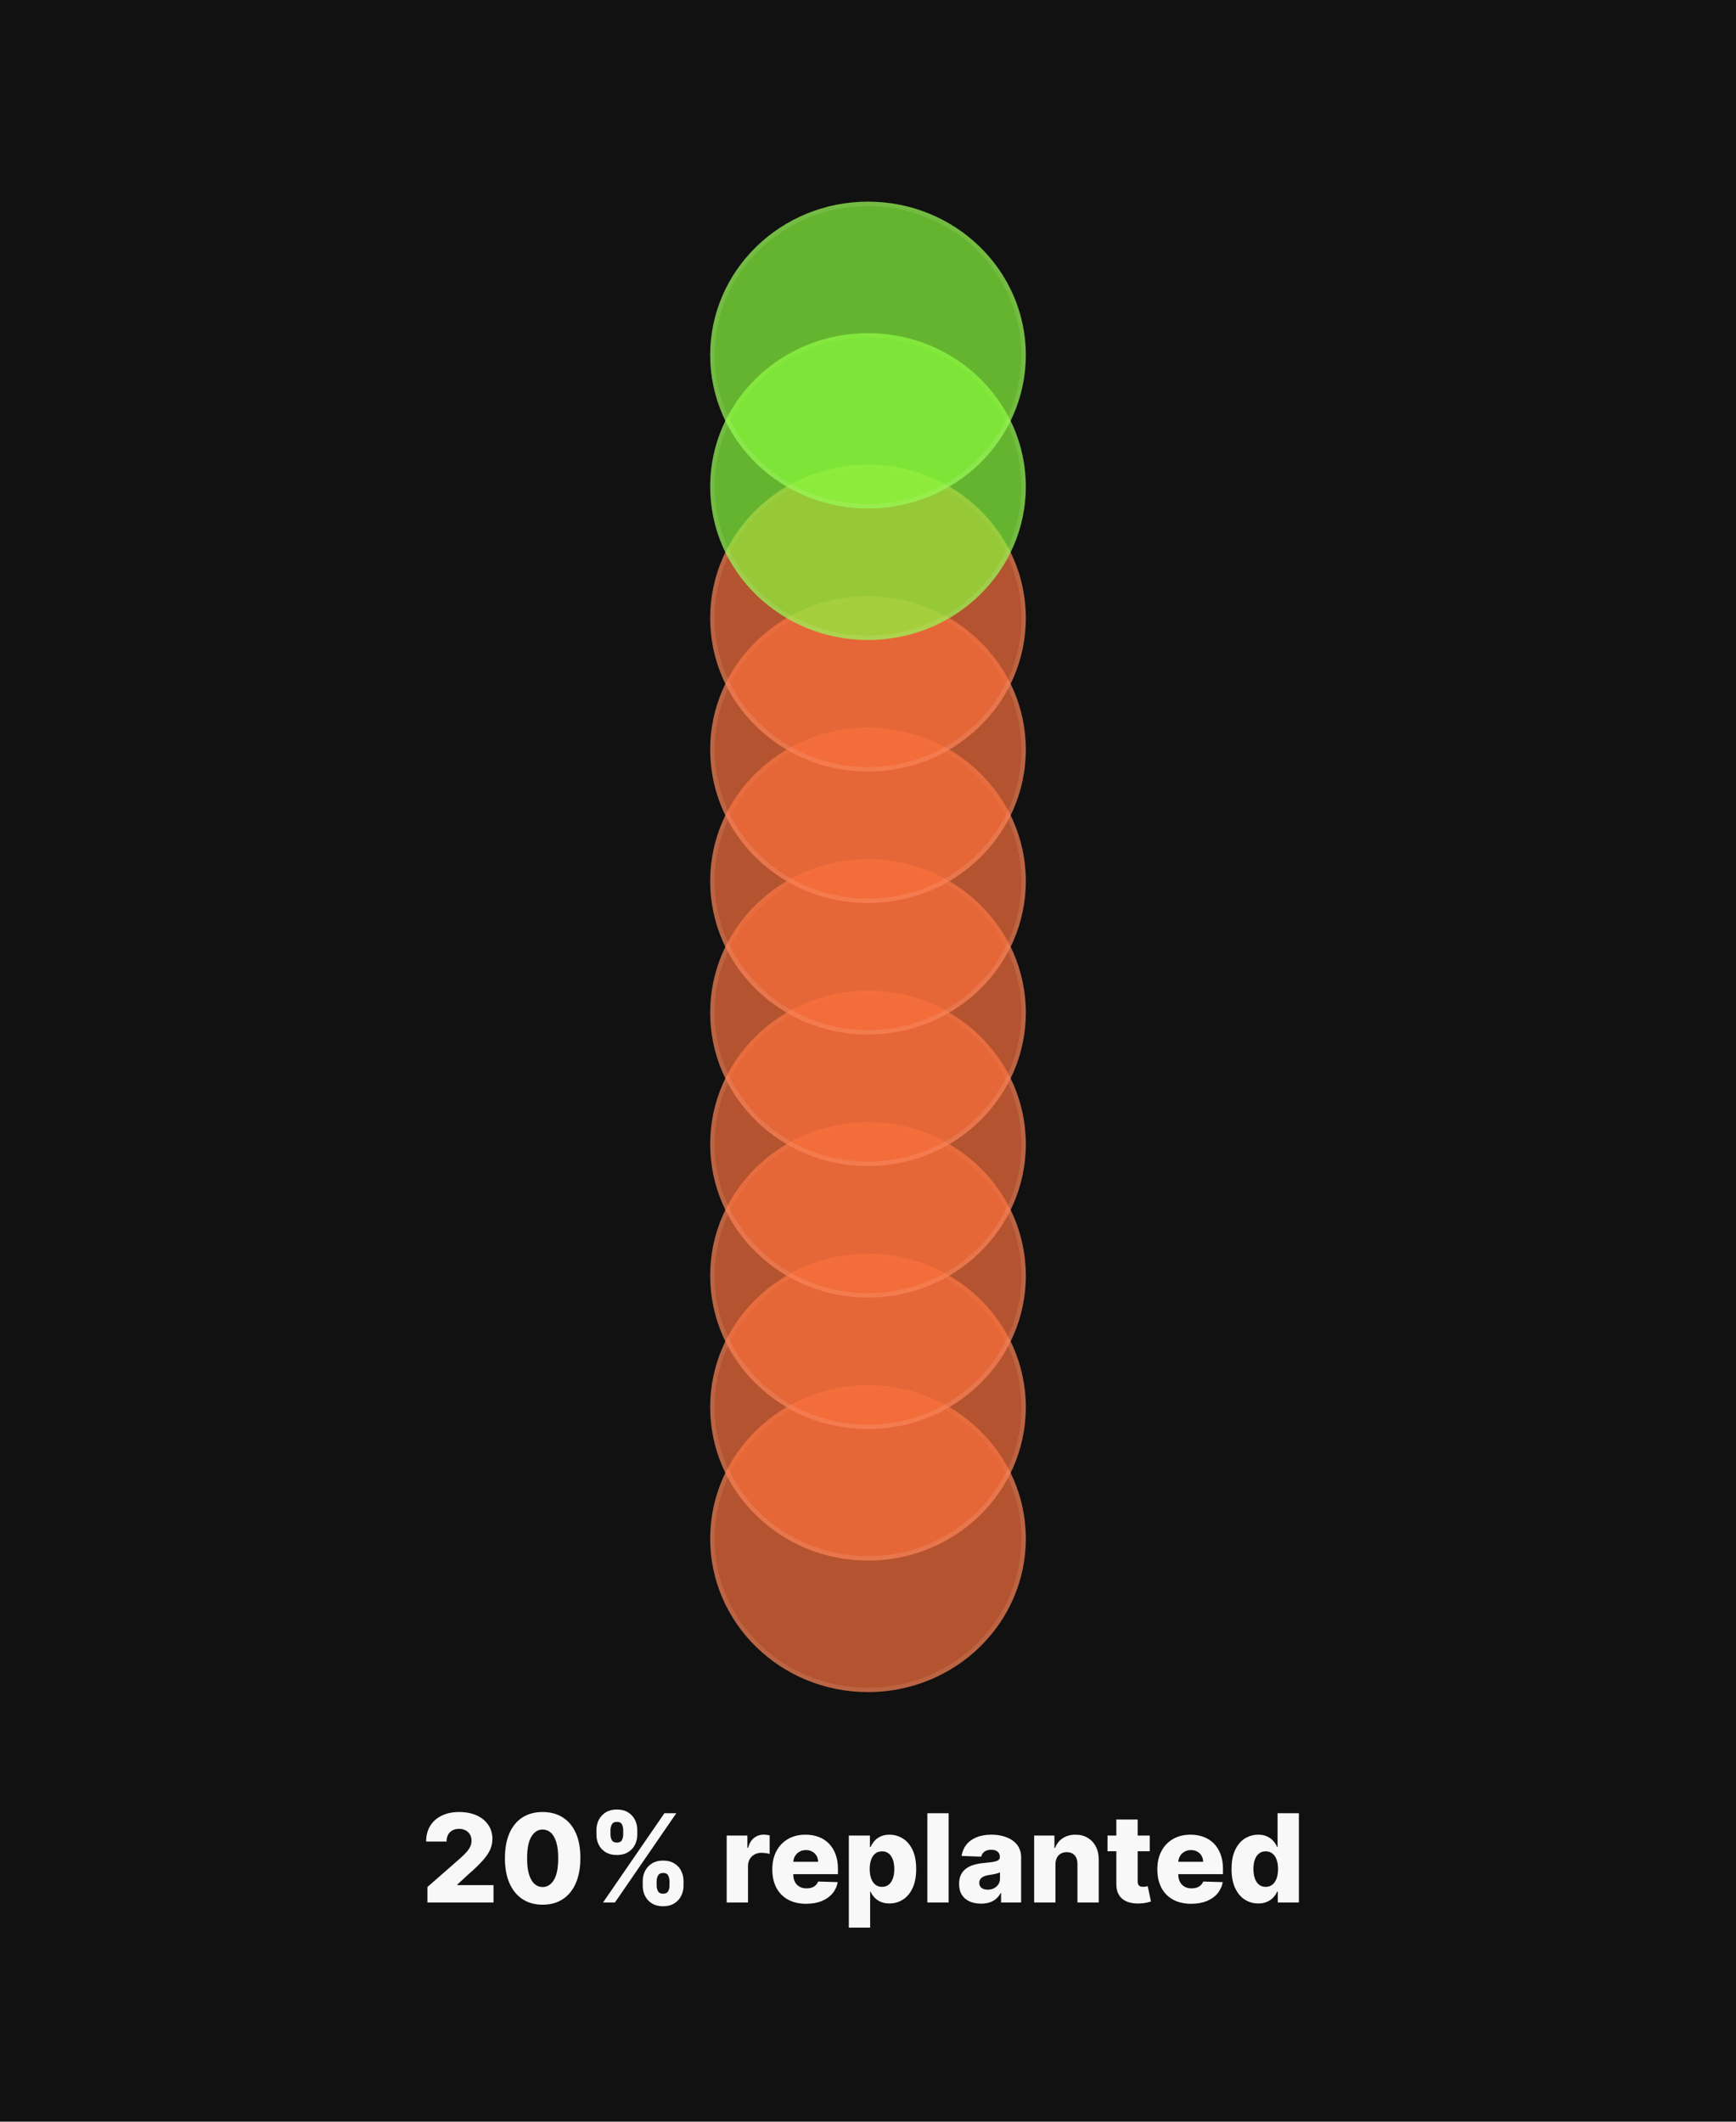 <svg width="198" height="242" viewBox="0 0 198 242" fill="none" xmlns="http://www.w3.org/2000/svg">
<rect width="198" height="242" fill="#111111"/>
<ellipse cx="99" cy="175.5" rx="18" ry="17.5" fill="#FA703D" fill-opacity="0.7"/>
<path d="M116.75 175.5C116.75 185.02 108.81 192.75 99 192.75C89.19 192.75 81.25 185.02 81.25 175.5C81.25 165.98 89.19 158.25 99 158.25C108.81 158.25 116.75 165.98 116.75 175.5Z" stroke="white" stroke-opacity="0.1" stroke-width="0.5"/>
<ellipse cx="99" cy="160.5" rx="18" ry="17.5" fill="#FA703D" fill-opacity="0.7"/>
<path d="M116.75 160.5C116.75 170.02 108.81 177.75 99 177.75C89.19 177.75 81.25 170.02 81.25 160.5C81.25 150.98 89.19 143.25 99 143.25C108.81 143.25 116.75 150.98 116.75 160.5Z" stroke="white" stroke-opacity="0.1" stroke-width="0.5"/>
<ellipse cx="99" cy="145.5" rx="18" ry="17.5" fill="#FA703D" fill-opacity="0.7"/>
<path d="M116.75 145.5C116.75 155.02 108.81 162.75 99 162.75C89.19 162.75 81.25 155.02 81.25 145.5C81.25 135.98 89.19 128.25 99 128.25C108.81 128.25 116.75 135.98 116.75 145.5Z" stroke="white" stroke-opacity="0.1" stroke-width="0.5"/>
<ellipse cx="99" cy="130.5" rx="18" ry="17.5" fill="#FA703D" fill-opacity="0.7"/>
<path d="M116.75 130.5C116.75 140.02 108.81 147.75 99 147.75C89.19 147.75 81.25 140.02 81.25 130.5C81.25 120.98 89.19 113.25 99 113.25C108.81 113.25 116.75 120.98 116.75 130.5Z" stroke="white" stroke-opacity="0.1" stroke-width="0.5"/>
<ellipse cx="99" cy="115.5" rx="18" ry="17.5" fill="#FA703D" fill-opacity="0.7"/>
<path d="M116.75 115.5C116.75 125.02 108.81 132.75 99 132.75C89.19 132.75 81.25 125.02 81.25 115.5C81.25 105.98 89.19 98.25 99 98.25C108.81 98.25 116.75 105.98 116.75 115.5Z" stroke="white" stroke-opacity="0.1" stroke-width="0.5"/>
<ellipse cx="99" cy="100.5" rx="18" ry="17.5" fill="#FA703D" fill-opacity="0.7"/>
<path d="M116.75 100.5C116.75 110.02 108.81 117.75 99 117.75C89.19 117.75 81.25 110.02 81.25 100.5C81.25 90.98 89.19 83.25 99 83.25C108.81 83.25 116.75 90.98 116.75 100.5Z" stroke="white" stroke-opacity="0.1" stroke-width="0.5"/>
<ellipse cx="99" cy="85.5" rx="18" ry="17.5" fill="#FA703D" fill-opacity="0.7"/>
<path d="M116.75 85.5C116.75 95.02 108.81 102.75 99 102.75C89.19 102.75 81.25 95.02 81.25 85.5C81.25 75.98 89.19 68.25 99 68.25C108.81 68.25 116.75 75.98 116.75 85.5Z" stroke="white" stroke-opacity="0.1" stroke-width="0.5"/>
<ellipse cx="99" cy="70.5" rx="18" ry="17.5" fill="#FA703D" fill-opacity="0.7"/>
<path d="M116.75 70.5C116.75 80.02 108.81 87.75 99 87.75C89.19 87.75 81.25 80.02 81.25 70.5C81.25 60.98 89.19 53.25 99 53.25C108.81 53.25 116.75 60.98 116.75 70.5Z" stroke="white" stroke-opacity="0.1" stroke-width="0.5"/>
<ellipse cx="99" cy="55.5" rx="18" ry="17.5" fill="#8AFA3C" fill-opacity="0.7"/>
<path d="M116.75 55.5C116.75 65.02 108.81 72.75 99 72.75C89.19 72.75 81.25 65.02 81.25 55.5C81.25 45.98 89.19 38.25 99 38.25C108.81 38.25 116.75 45.98 116.75 55.5Z" stroke="white" stroke-opacity="0.1" stroke-width="0.5"/>
<ellipse cx="99" cy="40.5" rx="18" ry="17.5" fill="#8AFA3C" fill-opacity="0.7"/>
<path d="M116.75 40.5C116.75 50.02 108.81 57.75 99 57.75C89.19 57.75 81.25 50.02 81.25 40.5C81.25 30.98 89.19 23.25 99 23.25C108.81 23.25 116.75 30.98 116.75 40.5Z" stroke="white" stroke-opacity="0.1" stroke-width="0.5"/>
<path d="M48.751 217V215.23L52.465 211.979C52.743 211.727 52.98 211.496 53.175 211.288C53.371 211.076 53.52 210.863 53.623 210.651C53.726 210.436 53.777 210.202 53.777 209.95C53.777 209.669 53.716 209.428 53.593 209.229C53.47 209.027 53.301 208.871 53.086 208.762C52.87 208.653 52.624 208.598 52.345 208.598C52.063 208.598 51.816 208.656 51.604 208.772C51.392 208.885 51.227 209.049 51.107 209.264C50.991 209.48 50.933 209.741 50.933 210.05H48.602C48.602 209.357 48.757 208.759 49.069 208.255C49.38 207.751 49.818 207.363 50.381 207.092C50.948 206.817 51.606 206.679 52.355 206.679C53.127 206.679 53.798 206.808 54.369 207.067C54.939 207.325 55.38 207.687 55.691 208.151C56.006 208.611 56.163 209.147 56.163 209.756C56.163 210.144 56.086 210.529 55.93 210.91C55.774 211.291 55.494 211.712 55.09 212.173C54.688 212.633 54.118 213.185 53.379 213.828L52.161 214.952V215.016H56.288V217H48.751ZM61.889 217.249C61.001 217.249 60.236 217.038 59.593 216.617C58.95 216.193 58.454 215.585 58.106 214.793C57.758 213.997 57.586 213.041 57.589 211.924C57.592 210.807 57.766 209.859 58.111 209.08C58.459 208.298 58.953 207.703 59.593 207.295C60.236 206.884 61.001 206.679 61.889 206.679C62.778 206.679 63.543 206.884 64.186 207.295C64.833 207.703 65.33 208.298 65.678 209.08C66.026 209.862 66.198 210.81 66.195 211.924C66.195 213.044 66.021 214.002 65.673 214.798C65.325 215.593 64.829 216.201 64.186 216.622C63.547 217.04 62.781 217.249 61.889 217.249ZM61.889 215.235C62.42 215.235 62.849 214.965 63.177 214.425C63.505 213.881 63.668 213.048 63.664 211.924C63.664 211.188 63.59 210.582 63.441 210.104C63.291 209.624 63.084 209.266 62.819 209.031C62.554 208.795 62.244 208.678 61.889 208.678C61.362 208.678 60.937 208.944 60.612 209.478C60.287 210.008 60.123 210.824 60.12 211.924C60.116 212.67 60.187 213.288 60.333 213.778C60.482 214.269 60.691 214.635 60.96 214.877C61.228 215.116 61.538 215.235 61.889 215.235ZM73.307 215.091V214.554C73.307 214.136 73.396 213.75 73.575 213.396C73.757 213.041 74.021 212.756 74.366 212.54C74.71 212.325 75.131 212.217 75.628 212.217C76.135 212.217 76.561 212.325 76.906 212.54C77.254 212.753 77.516 213.036 77.692 213.391C77.871 213.742 77.96 214.13 77.96 214.554V215.091C77.96 215.509 77.871 215.895 77.692 216.249C77.513 216.604 77.249 216.889 76.901 217.104C76.553 217.32 76.129 217.428 75.628 217.428C75.125 217.428 74.7 217.32 74.356 217.104C74.011 216.889 73.749 216.604 73.57 216.249C73.394 215.895 73.307 215.509 73.307 215.091ZM74.893 214.554V215.091C74.893 215.303 74.944 215.507 75.047 215.702C75.153 215.898 75.347 215.996 75.628 215.996C75.917 215.996 76.111 215.901 76.21 215.712C76.309 215.52 76.359 215.313 76.359 215.091V214.554C76.359 214.332 76.311 214.123 76.215 213.928C76.122 213.729 75.927 213.629 75.628 213.629C75.35 213.629 75.158 213.729 75.052 213.928C74.946 214.123 74.893 214.332 74.893 214.554ZM68.027 209.264V208.727C68.027 208.303 68.118 207.915 68.3 207.564C68.486 207.209 68.751 206.926 69.096 206.714C69.44 206.498 69.858 206.391 70.349 206.391C70.856 206.391 71.281 206.498 71.626 206.714C71.974 206.926 72.238 207.209 72.417 207.564C72.596 207.915 72.685 208.303 72.685 208.727V209.264C72.685 209.688 72.594 210.076 72.412 210.428C72.233 210.779 71.969 211.059 71.621 211.268C71.273 211.477 70.849 211.581 70.349 211.581C69.848 211.581 69.424 211.475 69.076 211.263C68.731 211.051 68.469 210.769 68.29 210.418C68.115 210.066 68.027 209.682 68.027 209.264ZM69.628 208.727V209.264C69.628 209.486 69.679 209.693 69.782 209.886C69.888 210.075 70.077 210.169 70.349 210.169C70.64 210.169 70.834 210.075 70.93 209.886C71.03 209.693 71.079 209.486 71.079 209.264V208.727C71.079 208.505 71.033 208.296 70.94 208.101C70.847 207.902 70.65 207.803 70.349 207.803C70.07 207.803 69.88 207.904 69.777 208.106C69.677 208.308 69.628 208.515 69.628 208.727ZM68.778 217L75.778 206.818H77.135L70.135 217H68.778ZM82.882 217V209.364H85.243V210.756H85.323C85.462 210.252 85.689 209.877 86.004 209.632C86.319 209.384 86.685 209.259 87.103 209.259C87.216 209.259 87.332 209.268 87.451 209.284C87.57 209.297 87.681 209.319 87.784 209.349V211.462C87.668 211.422 87.515 211.39 87.326 211.367C87.141 211.344 86.975 211.332 86.829 211.332C86.541 211.332 86.281 211.397 86.049 211.526C85.82 211.652 85.639 211.83 85.507 212.058C85.378 212.284 85.313 212.549 85.313 212.854V217H82.882ZM91.948 217.144C91.149 217.144 90.46 216.987 89.879 216.672C89.303 216.354 88.859 215.901 88.547 215.315C88.239 214.725 88.085 214.024 88.085 213.212C88.085 212.423 88.24 211.733 88.552 211.143C88.864 210.55 89.303 210.089 89.87 209.761C90.436 209.43 91.104 209.264 91.873 209.264C92.417 209.264 92.914 209.349 93.365 209.518C93.815 209.687 94.205 209.937 94.533 210.268C94.861 210.6 95.116 211.009 95.299 211.496C95.481 211.98 95.572 212.536 95.572 213.162V213.768H88.935V212.357H93.31C93.306 212.098 93.245 211.868 93.126 211.665C93.007 211.463 92.843 211.306 92.634 211.193C92.428 211.077 92.191 211.019 91.923 211.019C91.651 211.019 91.407 211.08 91.192 211.203C90.977 211.322 90.806 211.487 90.68 211.695C90.554 211.901 90.488 212.134 90.481 212.396V213.833C90.481 214.145 90.542 214.418 90.665 214.653C90.788 214.885 90.962 215.066 91.187 215.195C91.412 215.325 91.681 215.389 91.992 215.389C92.208 215.389 92.403 215.359 92.579 215.3C92.755 215.24 92.906 215.152 93.031 215.036C93.157 214.92 93.252 214.778 93.315 214.609L95.547 214.673C95.454 215.174 95.25 215.61 94.936 215.981C94.624 216.349 94.215 216.635 93.708 216.841C93.201 217.043 92.614 217.144 91.948 217.144ZM96.814 219.864V209.364H99.22V210.671H99.294C99.394 210.439 99.535 210.215 99.717 210C99.903 209.785 100.138 209.609 100.423 209.473C100.711 209.334 101.056 209.264 101.457 209.264C101.987 209.264 102.483 209.403 102.944 209.682C103.408 209.96 103.782 210.389 104.067 210.969C104.352 211.549 104.495 212.289 104.495 213.187C104.495 214.052 104.357 214.776 104.082 215.359C103.81 215.943 103.442 216.38 102.978 216.672C102.518 216.964 102.006 217.109 101.442 217.109C101.058 217.109 100.725 217.046 100.443 216.92C100.161 216.795 99.924 216.629 99.732 216.423C99.543 216.218 99.397 215.997 99.294 215.762H99.245V219.864H96.814ZM99.195 213.182C99.195 213.593 99.25 213.951 99.359 214.256C99.472 214.561 99.632 214.798 99.841 214.967C100.053 215.132 100.307 215.215 100.602 215.215C100.9 215.215 101.154 215.132 101.363 214.967C101.571 214.798 101.729 214.561 101.835 214.256C101.944 213.951 101.999 213.593 101.999 213.182C101.999 212.771 101.944 212.415 101.835 212.113C101.729 211.811 101.571 211.578 101.363 211.412C101.157 211.246 100.904 211.163 100.602 211.163C100.304 211.163 100.05 211.245 99.841 211.407C99.632 211.569 99.472 211.801 99.359 212.103C99.25 212.405 99.195 212.764 99.195 213.182ZM108.2 206.818V217H105.769V206.818H108.2ZM111.9 217.129C111.413 217.129 110.98 217.048 110.602 216.886C110.228 216.72 109.931 216.471 109.712 216.14C109.497 215.805 109.389 215.386 109.389 214.882C109.389 214.458 109.464 214.1 109.613 213.808C109.762 213.517 109.968 213.28 110.229 213.097C110.491 212.915 110.793 212.777 111.134 212.685C111.476 212.589 111.84 212.524 112.228 212.491C112.662 212.451 113.012 212.41 113.277 212.366C113.542 212.32 113.734 212.255 113.854 212.173C113.976 212.086 114.038 211.965 114.038 211.81V211.785C114.038 211.53 113.95 211.332 113.774 211.193C113.598 211.054 113.362 210.984 113.063 210.984C112.742 210.984 112.483 211.054 112.288 211.193C112.092 211.332 111.968 211.525 111.915 211.77L109.673 211.69C109.739 211.226 109.91 210.812 110.185 210.447C110.463 210.08 110.844 209.791 111.328 209.582C111.815 209.37 112.4 209.264 113.083 209.264C113.57 209.264 114.019 209.322 114.43 209.438C114.841 209.551 115.199 209.717 115.504 209.935C115.809 210.151 116.045 210.416 116.21 210.731C116.379 211.046 116.464 211.405 116.464 211.81V217H114.177V215.936H114.117C113.981 216.195 113.807 216.413 113.595 216.592C113.386 216.771 113.139 216.906 112.854 216.995C112.573 217.085 112.254 217.129 111.9 217.129ZM112.651 215.538C112.912 215.538 113.148 215.485 113.357 215.379C113.569 215.273 113.738 215.127 113.864 214.942C113.99 214.753 114.053 214.534 114.053 214.286V213.56C113.983 213.596 113.898 213.629 113.799 213.659C113.703 213.689 113.597 213.717 113.481 213.744C113.365 213.77 113.246 213.793 113.123 213.813C113 213.833 112.883 213.851 112.77 213.868C112.541 213.904 112.346 213.961 112.183 214.037C112.024 214.113 111.902 214.213 111.815 214.335C111.732 214.455 111.691 214.597 111.691 214.763C111.691 215.015 111.781 215.207 111.96 215.339C112.142 215.472 112.372 215.538 112.651 215.538ZM120.381 212.645V217H117.95V209.364H120.262V210.766H120.347C120.516 210.298 120.804 209.932 121.212 209.667C121.619 209.398 122.105 209.264 122.668 209.264C123.205 209.264 123.671 209.385 124.065 209.627C124.463 209.866 124.771 210.201 124.99 210.631C125.212 211.059 125.321 211.559 125.318 212.133V217H122.887V212.61C122.89 212.186 122.783 211.854 122.564 211.616C122.348 211.377 122.049 211.258 121.664 211.258C121.409 211.258 121.183 211.314 120.988 211.427C120.796 211.536 120.647 211.694 120.54 211.899C120.438 212.105 120.385 212.353 120.381 212.645ZM131.134 209.364V211.153H126.316V209.364H131.134ZM127.325 207.534H129.757V214.599C129.757 214.748 129.78 214.869 129.826 214.962C129.876 215.051 129.947 215.116 130.04 215.156C130.133 215.192 130.244 215.21 130.373 215.21C130.466 215.21 130.564 215.202 130.666 215.185C130.772 215.165 130.852 215.149 130.905 215.136L131.273 216.891C131.157 216.924 130.993 216.965 130.781 217.015C130.572 217.065 130.322 217.096 130.03 217.109C129.46 217.136 128.971 217.07 128.563 216.911C128.159 216.748 127.849 216.496 127.634 216.155C127.422 215.813 127.319 215.384 127.325 214.867V207.534ZM135.862 217.144C135.063 217.144 134.374 216.987 133.794 216.672C133.217 216.354 132.773 215.901 132.461 215.315C132.153 214.725 131.999 214.024 131.999 213.212C131.999 212.423 132.155 211.733 132.466 211.143C132.778 210.55 133.217 210.089 133.784 209.761C134.35 209.43 135.018 209.264 135.787 209.264C136.331 209.264 136.828 209.349 137.279 209.518C137.729 209.687 138.119 209.937 138.447 210.268C138.775 210.6 139.03 211.009 139.213 211.496C139.395 211.98 139.486 212.536 139.486 213.162V213.768H132.849V212.357H137.224C137.221 212.098 137.159 211.868 137.04 211.665C136.921 211.463 136.757 211.306 136.548 211.193C136.342 211.077 136.105 211.019 135.837 211.019C135.565 211.019 135.321 211.08 135.106 211.203C134.891 211.322 134.72 211.487 134.594 211.695C134.468 211.901 134.402 212.134 134.395 212.396V213.833C134.395 214.145 134.456 214.418 134.579 214.653C134.702 214.885 134.876 215.066 135.101 215.195C135.326 215.325 135.595 215.389 135.906 215.389C136.122 215.389 136.317 215.359 136.493 215.3C136.669 215.24 136.82 215.152 136.945 215.036C137.071 214.92 137.166 214.778 137.229 214.609L139.461 214.673C139.368 215.174 139.164 215.61 138.85 215.981C138.538 216.349 138.129 216.635 137.622 216.841C137.115 217.043 136.528 217.144 135.862 217.144ZM143.517 217.109C142.953 217.109 142.441 216.964 141.98 216.672C141.52 216.38 141.152 215.943 140.877 215.359C140.602 214.776 140.464 214.052 140.464 213.187C140.464 212.289 140.607 211.549 140.892 210.969C141.177 210.389 141.55 209.96 142.01 209.682C142.474 209.403 142.973 209.264 143.507 209.264C143.908 209.264 144.251 209.334 144.536 209.473C144.821 209.609 145.056 209.785 145.242 210C145.427 210.215 145.568 210.439 145.664 210.671H145.714V206.818H148.145V217H145.739V215.762H145.664C145.562 215.997 145.416 216.218 145.227 216.423C145.038 216.629 144.801 216.795 144.516 216.92C144.234 217.046 143.901 217.109 143.517 217.109ZM144.362 215.215C144.657 215.215 144.909 215.132 145.118 214.967C145.326 214.798 145.487 214.561 145.6 214.256C145.712 213.951 145.769 213.593 145.769 213.182C145.769 212.764 145.712 212.405 145.6 212.103C145.49 211.801 145.33 211.569 145.118 211.407C144.909 211.245 144.657 211.163 144.362 211.163C144.06 211.163 143.805 211.246 143.596 211.412C143.387 211.578 143.228 211.811 143.119 212.113C143.013 212.415 142.96 212.771 142.96 213.182C142.96 213.593 143.015 213.951 143.124 214.256C143.233 214.561 143.391 214.798 143.596 214.967C143.805 215.132 144.06 215.215 144.362 215.215Z" fill="#F8F8F8"/>
</svg>
